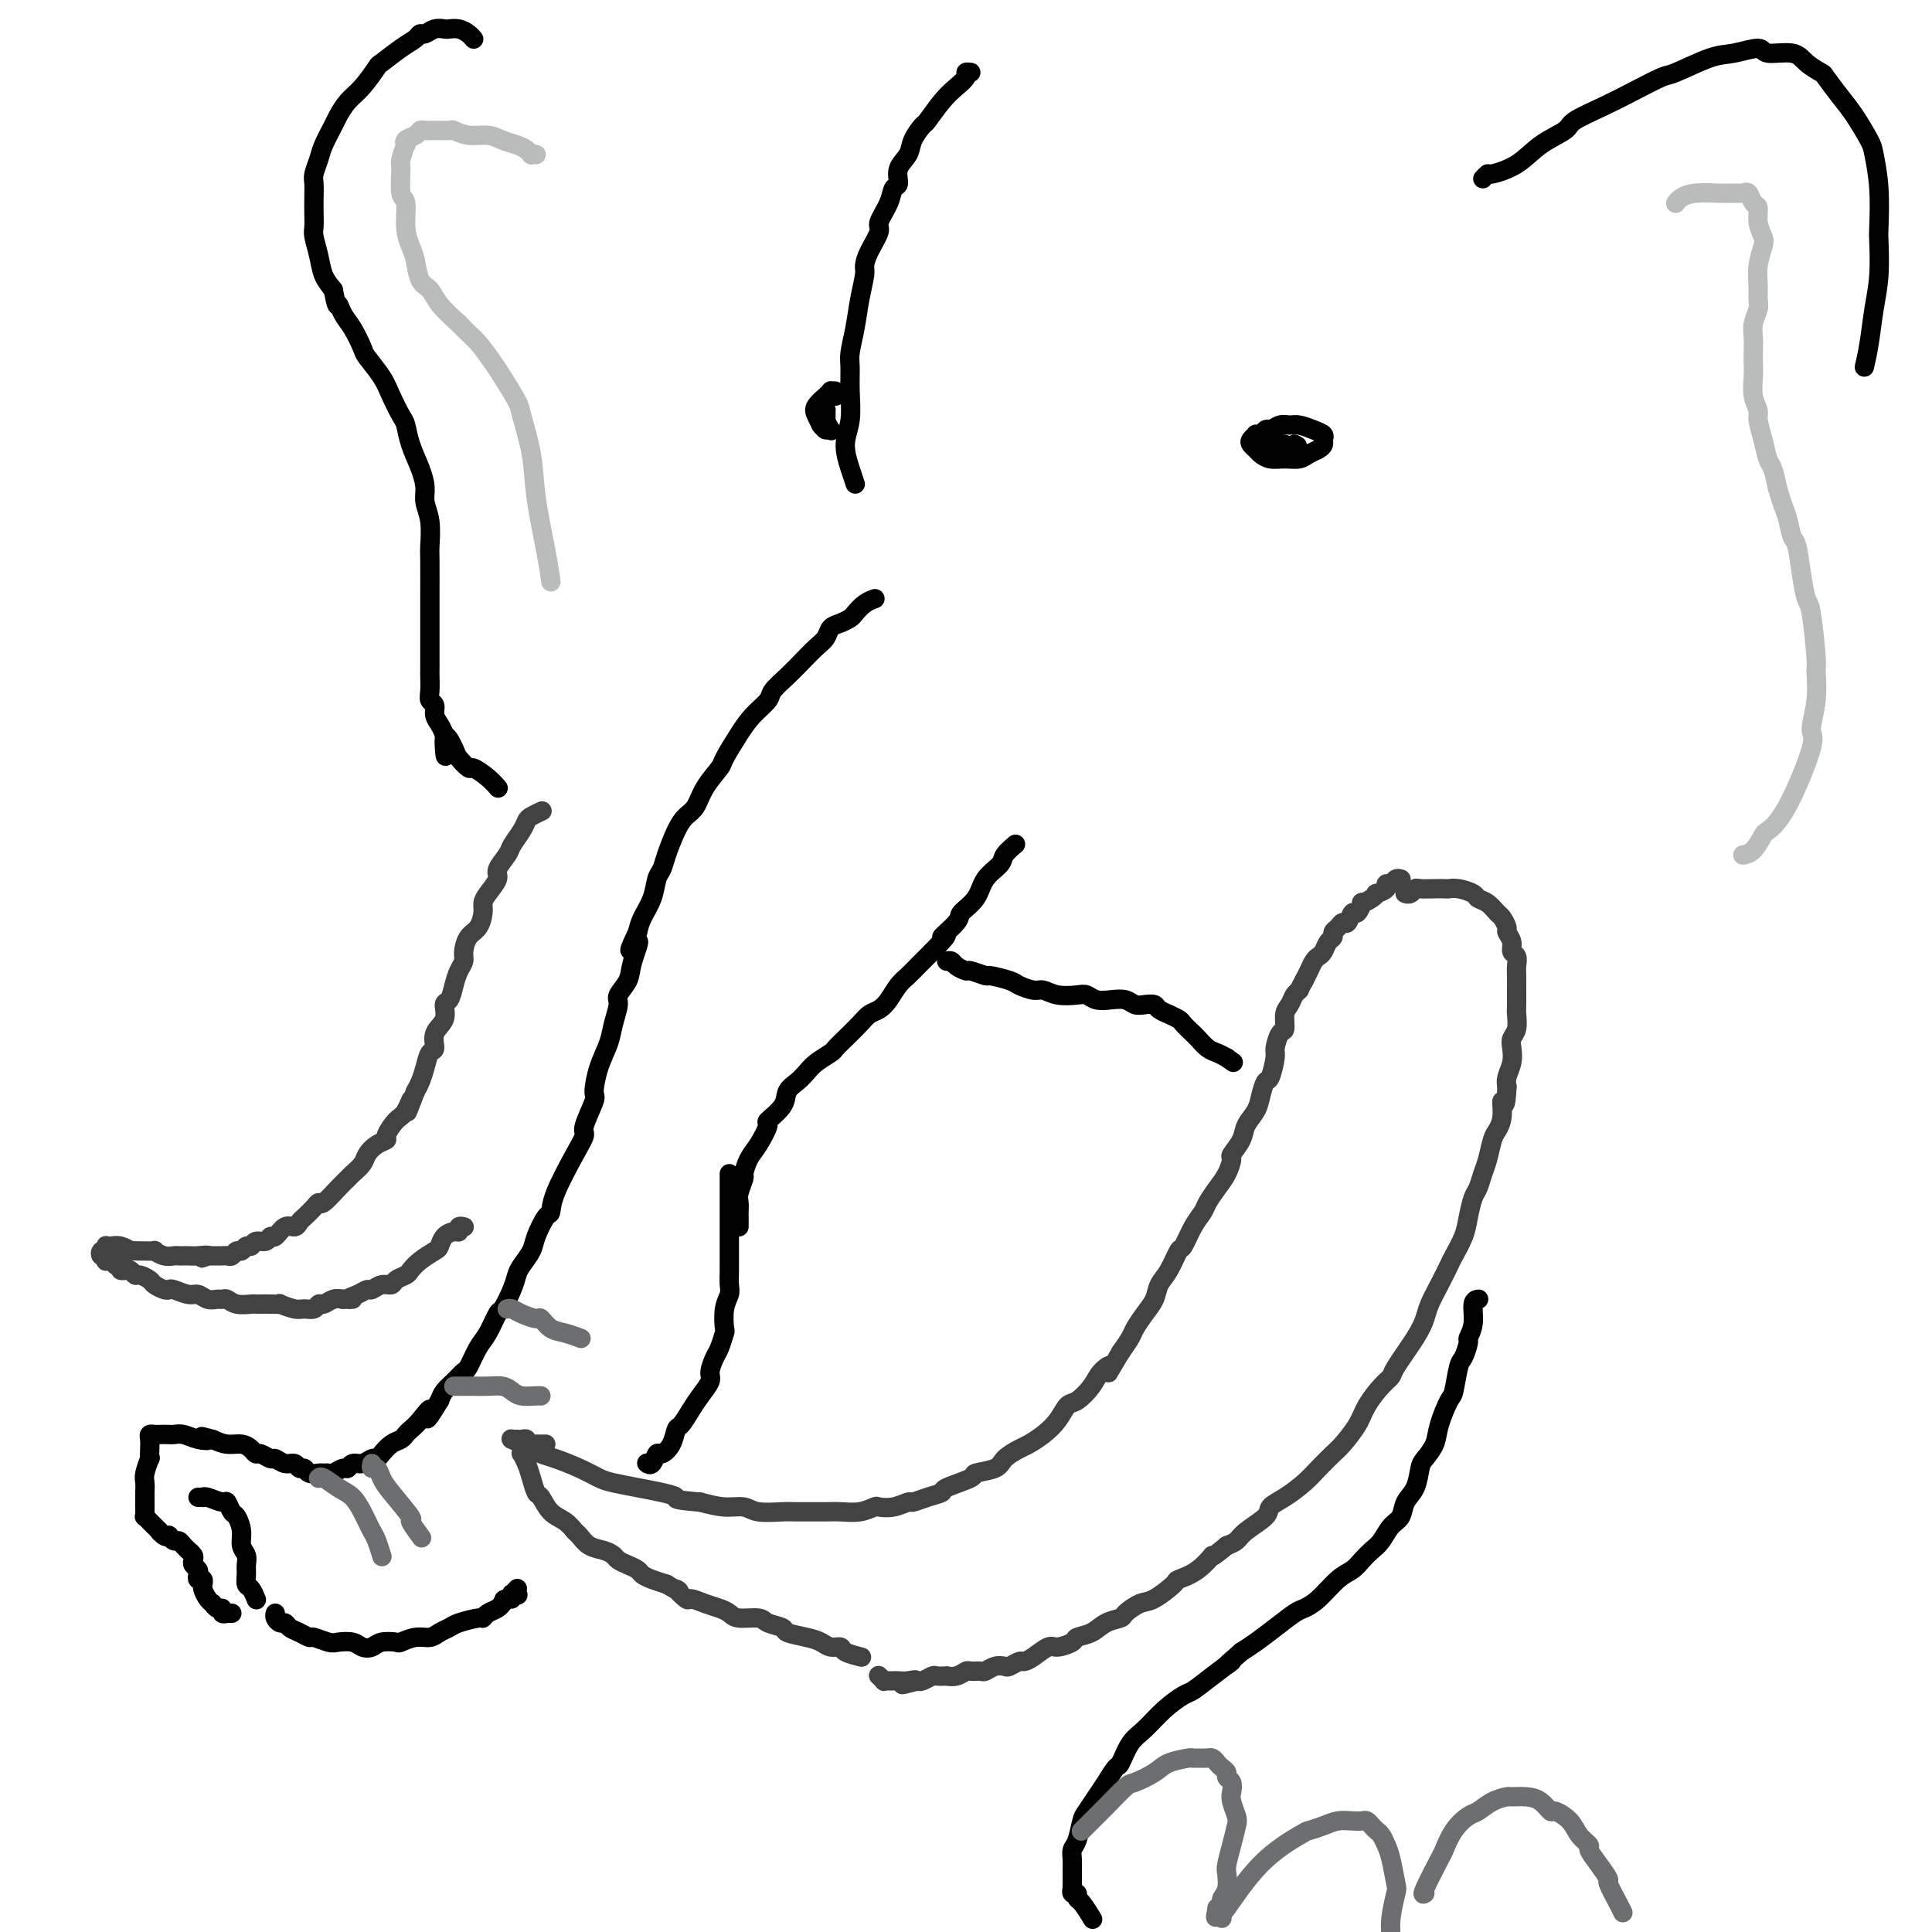 <svg viewBox='0 0 400 400' version='1.1' xmlns='http://www.w3.org/2000/svg' xmlns:xlink='http://www.w3.org/1999/xlink'><g fill='none' stroke='rgb(66,66,66)' stroke-width='4' stroke-linecap='round' stroke-linejoin='round'><path d='M290,182c-0.025,-0.009 -0.049,-0.017 0,0c0.049,0.017 0.173,0.060 0,0c-0.173,-0.060 -0.642,-0.222 -1,0c-0.358,0.222 -0.603,0.829 -1,1c-0.397,0.171 -0.945,-0.095 -1,0c-0.055,0.095 0.384,0.552 0,1c-0.384,0.448 -1.591,0.888 -2,1c-0.409,0.112 -0.022,-0.106 0,0c0.022,0.106 -0.323,0.534 -1,1c-0.677,0.466 -1.687,0.970 -2,1c-0.313,0.030 0.071,-0.413 0,0c-0.071,0.413 -0.596,1.683 -1,2c-0.404,0.317 -0.687,-0.319 -1,0c-0.313,0.319 -0.658,1.591 -1,2c-0.342,0.409 -0.683,-0.046 -1,0c-0.317,0.046 -0.610,0.593 -1,1c-0.390,0.407 -0.878,0.672 -1,1c-0.122,0.328 0.122,0.717 0,1c-0.122,0.283 -0.610,0.460 -1,1c-0.390,0.540 -0.682,1.443 -1,2c-0.318,0.557 -0.663,0.768 -1,1c-0.337,0.232 -0.668,0.486 -1,1c-0.332,0.514 -0.666,1.290 -1,2c-0.334,0.710 -0.667,1.355 -1,2'/><path d='M270,203c-1.106,1.967 -0.870,1.883 -1,2c-0.130,0.117 -0.626,0.435 -1,1c-0.374,0.565 -0.626,1.377 -1,2c-0.374,0.623 -0.870,1.056 -1,2c-0.130,0.944 0.106,2.397 0,3c-0.106,0.603 -0.553,0.355 -1,1c-0.447,0.645 -0.894,2.182 -1,3c-0.106,0.818 0.127,0.918 0,2c-0.127,1.082 -0.616,3.146 -1,4c-0.384,0.854 -0.665,0.496 -1,1c-0.335,0.504 -0.724,1.869 -1,3c-0.276,1.131 -0.437,2.028 -1,3c-0.563,0.972 -1.526,2.021 -2,3c-0.474,0.979 -0.458,1.889 -1,3c-0.542,1.111 -1.641,2.423 -2,3c-0.359,0.577 0.021,0.419 0,1c-0.021,0.581 -0.442,1.900 -1,3c-0.558,1.100 -1.253,1.980 -2,3c-0.747,1.020 -1.547,2.179 -2,3c-0.453,0.821 -0.558,1.305 -1,2c-0.442,0.695 -1.222,1.603 -2,3c-0.778,1.397 -1.556,3.283 -2,4c-0.444,0.717 -0.556,0.264 -1,1c-0.444,0.736 -1.222,2.662 -2,4c-0.778,1.338 -1.556,2.087 -2,3c-0.444,0.913 -0.556,1.991 -1,3c-0.444,1.009 -1.222,1.951 -2,3c-0.778,1.049 -1.556,2.206 -2,3c-0.444,0.794 -0.556,1.227 -1,2c-0.444,0.773 -1.222,1.887 -2,3'/><path d='M232,280c-3.756,6.379 -2.147,3.826 -2,3c0.147,-0.826 -1.167,0.075 -2,1c-0.833,0.925 -1.184,1.875 -2,3c-0.816,1.125 -2.095,2.424 -3,3c-0.905,0.576 -1.434,0.430 -2,1c-0.566,0.570 -1.167,1.857 -2,3c-0.833,1.143 -1.897,2.141 -3,3c-1.103,0.859 -2.244,1.578 -3,2c-0.756,0.422 -1.126,0.546 -2,1c-0.874,0.454 -2.253,1.239 -3,2c-0.747,0.761 -0.863,1.499 -2,2c-1.137,0.501 -3.294,0.764 -4,1c-0.706,0.236 0.038,0.446 -1,1c-1.038,0.554 -3.859,1.454 -5,2c-1.141,0.546 -0.601,0.738 -1,1c-0.399,0.262 -1.736,0.592 -3,1c-1.264,0.408 -2.456,0.893 -3,1c-0.544,0.107 -0.441,-0.164 -1,0c-0.559,0.164 -1.780,0.762 -3,1c-1.220,0.238 -2.438,0.116 -3,0c-0.562,-0.116 -0.466,-0.227 -1,0c-0.534,0.227 -1.697,0.793 -3,1c-1.303,0.207 -2.744,0.055 -4,0c-1.256,-0.055 -2.325,-0.014 -3,0c-0.675,0.014 -0.956,-0.000 -2,0c-1.044,0.000 -2.851,0.015 -4,0c-1.149,-0.015 -1.639,-0.059 -3,0c-1.361,0.059 -3.592,0.222 -5,0c-1.408,-0.222 -1.995,-0.829 -3,-1c-1.005,-0.171 -2.430,0.094 -4,0c-1.570,-0.094 -3.285,-0.547 -5,-1'/><path d='M145,311c-6.118,-0.488 -4.912,-0.707 -5,-1c-0.088,-0.293 -1.470,-0.659 -3,-1c-1.530,-0.341 -3.207,-0.659 -5,-1c-1.793,-0.341 -3.702,-0.707 -5,-1c-1.298,-0.293 -1.986,-0.512 -3,-1c-1.014,-0.488 -2.354,-1.244 -4,-2c-1.646,-0.756 -3.597,-1.513 -5,-2c-1.403,-0.487 -2.257,-0.705 -3,-1c-0.743,-0.295 -1.376,-0.668 -2,-1c-0.624,-0.332 -1.240,-0.625 -2,-1c-0.760,-0.375 -1.664,-0.833 -2,-1c-0.336,-0.167 -0.105,-0.045 0,0c0.105,0.045 0.083,0.012 0,0c-0.083,-0.012 -0.229,-0.004 0,0c0.229,0.004 0.832,0.005 1,0c0.168,-0.005 -0.099,-0.015 0,0c0.099,0.015 0.565,0.056 1,0c0.435,-0.056 0.837,-0.208 1,0c0.163,0.208 0.085,0.777 0,1c-0.085,0.223 -0.177,0.098 0,0c0.177,-0.098 0.622,-0.171 1,0c0.378,0.171 0.689,0.585 1,1'/><path d='M113,299c-0.446,0.000 -0.893,0.000 -1,0c-0.107,-0.000 0.125,-0.001 0,0c-0.125,0.001 -0.608,0.003 -1,0c-0.392,-0.003 -0.693,-0.011 -1,0c-0.307,0.011 -0.619,0.040 -1,0c-0.381,-0.040 -0.831,-0.149 -1,0c-0.169,0.149 -0.056,0.556 0,1c0.056,0.444 0.057,0.925 0,1c-0.057,0.075 -0.170,-0.256 0,0c0.170,0.256 0.625,1.098 1,2c0.375,0.902 0.670,1.865 1,3c0.330,1.135 0.694,2.441 1,3c0.306,0.559 0.554,0.372 1,1c0.446,0.628 1.091,2.070 2,3c0.909,0.930 2.081,1.348 3,2c0.919,0.652 1.584,1.537 2,2c0.416,0.463 0.583,0.505 1,1c0.417,0.495 1.084,1.442 2,2c0.916,0.558 2.081,0.727 3,1c0.919,0.273 1.594,0.651 2,1c0.406,0.349 0.545,0.671 1,1c0.455,0.329 1.227,0.666 2,1c0.773,0.334 1.547,0.667 2,1c0.453,0.333 0.583,0.667 1,1c0.417,0.333 1.119,0.667 2,1c0.881,0.333 1.940,0.667 3,1'/><path d='M138,328c4.051,2.422 2.177,0.978 2,1c-0.177,0.022 1.342,1.511 2,2c0.658,0.489 0.453,-0.023 1,0c0.547,0.023 1.845,0.580 3,1c1.155,0.420 2.167,0.704 3,1c0.833,0.296 1.488,0.604 2,1c0.512,0.396 0.880,0.880 2,1c1.120,0.120 2.992,-0.122 4,0c1.008,0.122 1.152,0.610 2,1c0.848,0.390 2.401,0.683 3,1c0.599,0.317 0.245,0.659 1,1c0.755,0.341 2.620,0.683 4,1c1.380,0.317 2.276,0.611 3,1c0.724,0.389 1.277,0.875 2,1c0.723,0.125 1.616,-0.111 2,0c0.384,0.111 0.257,0.568 1,1c0.743,0.432 2.355,0.838 3,1c0.645,0.162 0.322,0.081 0,0'/><path d='M291,185c-0.086,-0.030 -0.171,-0.061 0,0c0.171,0.061 0.599,0.212 1,0c0.401,-0.212 0.775,-0.789 1,-1c0.225,-0.211 0.299,-0.057 1,0c0.701,0.057 2.027,0.018 3,0c0.973,-0.018 1.594,-0.016 2,0c0.406,0.016 0.598,0.045 1,0c0.402,-0.045 1.015,-0.163 2,0c0.985,0.163 2.344,0.606 3,1c0.656,0.394 0.611,0.740 1,1c0.389,0.260 1.213,0.436 2,1c0.787,0.564 1.535,1.516 2,2c0.465,0.484 0.645,0.501 1,1c0.355,0.499 0.883,1.481 1,2c0.117,0.519 -0.179,0.576 0,1c0.179,0.424 0.833,1.215 1,2c0.167,0.785 -0.151,1.562 0,2c0.151,0.438 0.773,0.535 1,1c0.227,0.465 0.061,1.297 0,2c-0.061,0.703 -0.017,1.275 0,2c0.017,0.725 0.005,1.601 0,2c-0.005,0.399 -0.005,0.319 0,1c0.005,0.681 0.015,2.121 0,3c-0.015,0.879 -0.056,1.197 0,2c0.056,0.803 0.207,2.092 0,3c-0.207,0.908 -0.774,1.437 -1,2c-0.226,0.563 -0.112,1.161 0,2c0.112,0.839 0.223,1.918 0,3c-0.223,1.082 -0.778,2.166 -1,3c-0.222,0.834 -0.111,1.417 0,2'/><path d='M312,225c-0.239,5.647 -0.838,3.263 -1,3c-0.162,-0.263 0.111,1.595 0,3c-0.111,1.405 -0.607,2.359 -1,3c-0.393,0.641 -0.683,0.971 -1,2c-0.317,1.029 -0.663,2.757 -1,4c-0.337,1.243 -0.667,2.001 -1,3c-0.333,0.999 -0.671,2.239 -1,3c-0.329,0.761 -0.651,1.042 -1,2c-0.349,0.958 -0.726,2.594 -1,4c-0.274,1.406 -0.444,2.582 -1,4c-0.556,1.418 -1.497,3.079 -2,4c-0.503,0.921 -0.569,1.104 -1,2c-0.431,0.896 -1.226,2.506 -2,4c-0.774,1.494 -1.527,2.872 -2,4c-0.473,1.128 -0.668,2.005 -1,3c-0.332,0.995 -0.803,2.107 -2,4c-1.197,1.893 -3.121,4.567 -4,6c-0.879,1.433 -0.715,1.623 -1,2c-0.285,0.377 -1.020,0.939 -2,2c-0.980,1.061 -2.205,2.619 -3,4c-0.795,1.381 -1.160,2.585 -2,4c-0.840,1.415 -2.157,3.040 -3,4c-0.843,0.960 -1.214,1.254 -2,2c-0.786,0.746 -1.986,1.942 -3,3c-1.014,1.058 -1.840,1.978 -3,3c-1.160,1.022 -2.653,2.147 -4,3c-1.347,0.853 -2.549,1.433 -3,2c-0.451,0.567 -0.152,1.121 -1,2c-0.848,0.879 -2.844,2.083 -4,3c-1.156,0.917 -1.473,1.548 -2,2c-0.527,0.452 -1.263,0.726 -2,1'/><path d='M254,320c-4.275,3.551 -2.962,1.929 -3,2c-0.038,0.071 -1.426,1.835 -3,3c-1.574,1.165 -3.333,1.730 -4,2c-0.667,0.270 -0.243,0.243 -1,1c-0.757,0.757 -2.695,2.296 -4,3c-1.305,0.704 -1.976,0.574 -3,1c-1.024,0.426 -2.401,1.410 -3,2c-0.599,0.590 -0.421,0.788 -1,1c-0.579,0.212 -1.916,0.439 -3,1c-1.084,0.561 -1.913,1.455 -3,2c-1.087,0.545 -2.430,0.741 -3,1c-0.570,0.259 -0.366,0.581 -1,1c-0.634,0.419 -2.105,0.934 -3,1c-0.895,0.066 -1.213,-0.318 -2,0c-0.787,0.318 -2.041,1.339 -3,2c-0.959,0.661 -1.622,0.961 -2,1c-0.378,0.039 -0.473,-0.182 -1,0c-0.527,0.182 -1.488,0.767 -2,1c-0.512,0.233 -0.575,0.115 -1,0c-0.425,-0.115 -1.212,-0.228 -2,0c-0.788,0.228 -1.575,0.797 -2,1c-0.425,0.203 -0.486,0.040 -1,0c-0.514,-0.040 -1.481,0.042 -2,0c-0.519,-0.042 -0.591,-0.207 -1,0c-0.409,0.207 -1.155,0.787 -2,1c-0.845,0.213 -1.788,0.061 -2,0c-0.212,-0.061 0.308,-0.030 0,0c-0.308,0.030 -1.443,0.060 -2,0c-0.557,-0.060 -0.534,-0.208 -1,0c-0.466,0.208 -1.419,0.774 -2,1c-0.581,0.226 -0.791,0.113 -1,0'/><path d='M190,348c-5.764,1.547 -2.174,0.415 -1,0c1.174,-0.415 -0.068,-0.111 -1,0c-0.932,0.111 -1.555,0.031 -2,0c-0.445,-0.031 -0.711,-0.012 -1,0c-0.289,0.012 -0.599,0.017 -1,0c-0.401,-0.017 -0.892,-0.057 -1,0c-0.108,0.057 0.167,0.211 0,0c-0.167,-0.211 -0.776,-0.788 -1,-1c-0.224,-0.212 -0.064,-0.061 0,0c0.064,0.061 0.032,0.030 0,0'/><path d='M112,168c0.200,-0.093 0.400,-0.187 0,0c-0.400,0.187 -1.401,0.654 -2,1c-0.599,0.346 -0.795,0.572 -1,1c-0.205,0.428 -0.417,1.058 -1,2c-0.583,0.942 -1.536,2.195 -2,3c-0.464,0.805 -0.440,1.160 -1,2c-0.560,0.840 -1.705,2.163 -2,3c-0.295,0.837 0.259,1.187 0,2c-0.259,0.813 -1.330,2.090 -2,3c-0.670,0.910 -0.940,1.455 -1,2c-0.060,0.545 0.090,1.091 0,2c-0.090,0.909 -0.419,2.182 -1,3c-0.581,0.818 -1.413,1.180 -2,2c-0.587,0.820 -0.931,2.097 -1,3c-0.069,0.903 0.135,1.430 0,2c-0.135,0.570 -0.608,1.181 -1,2c-0.392,0.819 -0.701,1.846 -1,3c-0.299,1.154 -0.587,2.436 -1,3c-0.413,0.564 -0.951,0.412 -1,1c-0.049,0.588 0.390,1.918 0,3c-0.390,1.082 -1.610,1.918 -2,3c-0.390,1.082 0.050,2.412 0,3c-0.050,0.588 -0.591,0.436 -1,1c-0.409,0.564 -0.687,1.844 -1,3c-0.313,1.156 -0.661,2.187 -1,3c-0.339,0.813 -0.670,1.406 -1,2'/><path d='M86,226c-2.819,7.468 -1.367,3.139 -1,2c0.367,-1.139 -0.352,0.912 -1,2c-0.648,1.088 -1.224,1.212 -2,2c-0.776,0.788 -1.751,2.241 -2,3c-0.249,0.759 0.228,0.823 0,1c-0.228,0.177 -1.160,0.467 -2,1c-0.840,0.533 -1.589,1.310 -2,2c-0.411,0.690 -0.485,1.292 -1,2c-0.515,0.708 -1.472,1.520 -2,2c-0.528,0.480 -0.627,0.628 -1,1c-0.373,0.372 -1.021,0.968 -2,2c-0.979,1.032 -2.290,2.500 -3,3c-0.710,0.500 -0.819,0.033 -1,0c-0.181,-0.033 -0.432,0.367 -1,1c-0.568,0.633 -1.451,1.498 -2,2c-0.549,0.502 -0.763,0.641 -1,1c-0.237,0.359 -0.496,0.937 -1,1c-0.504,0.063 -1.252,-0.391 -2,0c-0.748,0.391 -1.496,1.625 -2,2c-0.504,0.375 -0.765,-0.111 -1,0c-0.235,0.111 -0.444,0.818 -1,1c-0.556,0.182 -1.458,-0.163 -2,0c-0.542,0.163 -0.723,0.832 -1,1c-0.277,0.168 -0.652,-0.165 -1,0c-0.348,0.165 -0.671,0.829 -1,1c-0.329,0.171 -0.665,-0.150 -1,0c-0.335,0.150 -0.670,0.772 -1,1c-0.330,0.228 -0.655,0.061 -1,0c-0.345,-0.061 -0.708,-0.016 -1,0c-0.292,0.016 -0.512,0.005 -1,0c-0.488,-0.005 -1.244,-0.002 -2,0'/><path d='M43,260c-2.692,0.928 -0.423,0.249 0,0c0.423,-0.249 -0.999,-0.067 -2,0c-1.001,0.067 -1.580,0.019 -2,0c-0.420,-0.019 -0.681,-0.009 -1,0c-0.319,0.009 -0.696,0.016 -1,0c-0.304,-0.016 -0.533,-0.057 -1,0c-0.467,0.057 -1.170,0.211 -2,0c-0.830,-0.211 -1.785,-0.789 -2,-1c-0.215,-0.211 0.312,-0.056 0,0c-0.312,0.056 -1.462,0.011 -2,0c-0.538,-0.011 -0.462,0.011 -1,0c-0.538,-0.011 -1.689,-0.055 -2,0c-0.311,0.055 0.218,0.210 0,0c-0.218,-0.210 -1.183,-0.785 -2,-1c-0.817,-0.215 -1.486,-0.072 -2,0c-0.514,0.072 -0.873,0.071 -1,0c-0.127,-0.071 -0.021,-0.211 0,0c0.021,0.211 -0.043,0.774 0,1c0.043,0.226 0.194,0.117 0,0c-0.194,-0.117 -0.732,-0.241 -1,0c-0.268,0.241 -0.265,0.848 0,1c0.265,0.152 0.792,-0.152 1,0c0.208,0.152 0.097,0.759 0,1c-0.097,0.241 -0.181,0.116 0,0c0.181,-0.116 0.626,-0.224 1,0c0.374,0.224 0.678,0.778 1,1c0.322,0.222 0.661,0.111 1,0'/><path d='M25,262c0.416,0.841 -0.044,0.942 0,1c0.044,0.058 0.593,0.071 1,0c0.407,-0.071 0.671,-0.226 1,0c0.329,0.226 0.722,0.835 1,1c0.278,0.165 0.442,-0.113 1,0c0.558,0.113 1.510,0.618 2,1c0.490,0.382 0.519,0.642 1,1c0.481,0.358 1.413,0.813 2,1c0.587,0.187 0.828,0.107 1,0c0.172,-0.107 0.273,-0.239 1,0c0.727,0.239 2.079,0.849 3,1c0.921,0.151 1.412,-0.157 2,0c0.588,0.157 1.273,0.778 2,1c0.727,0.222 1.498,0.045 2,0c0.502,-0.045 0.736,0.040 1,0c0.264,-0.040 0.556,-0.207 1,0c0.444,0.207 1.038,0.787 2,1c0.962,0.213 2.290,0.057 3,0c0.710,-0.057 0.800,-0.016 1,0c0.200,0.016 0.508,0.008 1,0c0.492,-0.008 1.167,-0.017 2,0c0.833,0.017 1.823,0.058 2,0c0.177,-0.058 -0.461,-0.216 0,0c0.461,0.216 2.021,0.805 3,1c0.979,0.195 1.379,-0.004 2,0c0.621,0.004 1.465,0.211 2,0c0.535,-0.211 0.762,-0.840 1,-1c0.238,-0.160 0.487,0.149 1,0c0.513,-0.149 1.289,-0.757 2,-1c0.711,-0.243 1.355,-0.122 2,0'/><path d='M71,269c3.538,-0.112 1.385,0.110 1,0c-0.385,-0.110 1.000,-0.550 2,-1c1.000,-0.450 1.615,-0.908 2,-1c0.385,-0.092 0.541,0.182 1,0c0.459,-0.182 1.222,-0.822 2,-1c0.778,-0.178 1.572,0.104 2,0c0.428,-0.104 0.489,-0.595 1,-1c0.511,-0.405 1.471,-0.723 2,-1c0.529,-0.277 0.627,-0.511 1,-1c0.373,-0.489 1.020,-1.231 2,-2c0.980,-0.769 2.291,-1.564 3,-2c0.709,-0.436 0.816,-0.513 1,-1c0.184,-0.487 0.445,-1.384 1,-2c0.555,-0.616 1.402,-0.950 2,-1c0.598,-0.050 0.945,0.183 1,0c0.055,-0.183 -0.181,-0.781 0,-1c0.181,-0.219 0.780,-0.059 1,0c0.220,0.059 0.063,0.017 0,0c-0.063,-0.017 -0.031,-0.008 0,0'/></g>
<g fill='none' stroke='rgb(0,0,0)' stroke-width='4' stroke-linecap='round' stroke-linejoin='round'><path d='M181,124c-0.046,0.016 -0.091,0.032 0,0c0.091,-0.032 0.320,-0.110 0,0c-0.320,0.110 -1.189,0.410 -2,1c-0.811,0.590 -1.565,1.471 -2,2c-0.435,0.529 -0.553,0.707 -1,1c-0.447,0.293 -1.225,0.700 -2,1c-0.775,0.300 -1.547,0.492 -2,1c-0.453,0.508 -0.588,1.333 -1,2c-0.412,0.667 -1.103,1.175 -2,2c-0.897,0.825 -2.001,1.967 -3,3c-0.999,1.033 -1.894,1.958 -3,3c-1.106,1.042 -2.423,2.202 -3,3c-0.577,0.798 -0.415,1.234 -1,2c-0.585,0.766 -1.918,1.863 -3,3c-1.082,1.137 -1.914,2.314 -3,4c-1.086,1.686 -2.427,3.879 -3,5c-0.573,1.121 -0.380,1.169 -1,2c-0.620,0.831 -2.054,2.445 -3,4c-0.946,1.555 -1.405,3.050 -2,4c-0.595,0.950 -1.325,1.355 -2,2c-0.675,0.645 -1.293,1.529 -2,3c-0.707,1.471 -1.503,3.527 -2,5c-0.497,1.473 -0.697,2.361 -1,3c-0.303,0.639 -0.710,1.027 -1,2c-0.290,0.973 -0.463,2.531 -1,4c-0.537,1.469 -1.439,2.848 -2,4c-0.561,1.152 -0.780,2.076 -1,3'/><path d='M132,193c-3.195,6.606 -0.684,2.622 0,2c0.684,-0.622 -0.461,2.119 -1,4c-0.539,1.881 -0.472,2.904 -1,4c-0.528,1.096 -1.650,2.265 -2,3c-0.350,0.735 0.074,1.034 0,2c-0.074,0.966 -0.645,2.598 -1,4c-0.355,1.402 -0.495,2.575 -1,4c-0.505,1.425 -1.374,3.101 -2,5c-0.626,1.899 -1.009,4.019 -1,5c0.009,0.981 0.409,0.821 0,2c-0.409,1.179 -1.626,3.696 -2,5c-0.374,1.304 0.094,1.393 0,2c-0.094,0.607 -0.750,1.730 -2,4c-1.250,2.270 -3.093,5.685 -4,8c-0.907,2.315 -0.877,3.530 -1,4c-0.123,0.470 -0.400,0.194 -1,1c-0.600,0.806 -1.522,2.692 -2,4c-0.478,1.308 -0.513,2.036 -1,3c-0.487,0.964 -1.425,2.164 -2,3c-0.575,0.836 -0.787,1.309 -1,2c-0.213,0.691 -0.427,1.600 -1,3c-0.573,1.400 -1.505,3.290 -2,4c-0.495,0.710 -0.551,0.241 -1,1c-0.449,0.759 -1.289,2.745 -2,4c-0.711,1.255 -1.293,1.778 -2,3c-0.707,1.222 -1.537,3.142 -2,4c-0.463,0.858 -0.557,0.653 -1,1c-0.443,0.347 -1.235,1.247 -2,2c-0.765,0.753 -1.504,1.358 -2,2c-0.496,0.642 -0.748,1.321 -1,2'/><path d='M91,290c-3.919,6.394 -2.215,2.879 -2,2c0.215,-0.879 -1.058,0.877 -2,2c-0.942,1.123 -1.551,1.614 -2,2c-0.449,0.386 -0.736,0.668 -1,1c-0.264,0.332 -0.504,0.715 -1,1c-0.496,0.285 -1.249,0.473 -2,1c-0.751,0.527 -1.500,1.394 -2,2c-0.500,0.606 -0.750,0.951 -1,1c-0.250,0.049 -0.500,-0.198 -1,0c-0.500,0.198 -1.251,0.841 -2,1c-0.749,0.159 -1.496,-0.168 -2,0c-0.504,0.168 -0.765,0.830 -1,1c-0.235,0.170 -0.443,-0.151 -1,0c-0.557,0.151 -1.462,0.774 -2,1c-0.538,0.226 -0.707,0.057 -1,0c-0.293,-0.057 -0.709,0.000 -1,0c-0.291,-0.000 -0.459,-0.057 -1,0c-0.541,0.057 -1.457,0.226 -2,0c-0.543,-0.226 -0.713,-0.849 -1,-1c-0.287,-0.151 -0.692,0.171 -1,0c-0.308,-0.171 -0.520,-0.834 -1,-1c-0.480,-0.166 -1.228,0.167 -2,0c-0.772,-0.167 -1.568,-0.832 -2,-1c-0.432,-0.168 -0.499,0.161 -1,0c-0.501,-0.161 -1.435,-0.813 -2,-1c-0.565,-0.187 -0.759,0.091 -1,0c-0.241,-0.091 -0.529,-0.550 -1,-1c-0.471,-0.450 -1.127,-0.890 -2,-1c-0.873,-0.110 -1.964,0.112 -3,0c-1.036,-0.112 -2.018,-0.556 -3,-1'/><path d='M44,298c-4.013,-1.099 -1.547,-0.347 -1,0c0.547,0.347 -0.827,0.289 -2,0c-1.173,-0.289 -2.145,-0.809 -3,-1c-0.855,-0.191 -1.592,-0.052 -2,0c-0.408,0.052 -0.488,0.016 -1,0c-0.512,-0.016 -1.458,-0.013 -2,0c-0.542,0.013 -0.681,0.036 -1,0c-0.319,-0.036 -0.816,-0.132 -1,0c-0.184,0.132 -0.053,0.490 0,1c0.053,0.510 0.028,1.172 0,2c-0.028,0.828 -0.060,1.823 0,2c0.060,0.177 0.212,-0.462 0,0c-0.212,0.462 -0.789,2.025 -1,3c-0.211,0.975 -0.057,1.361 0,2c0.057,0.639 0.015,1.529 0,2c-0.015,0.471 -0.004,0.523 0,1c0.004,0.477 -0.000,1.381 0,2c0.000,0.619 0.004,0.955 0,1c-0.004,0.045 -0.016,-0.199 0,0c0.016,0.199 0.061,0.842 0,1c-0.061,0.158 -0.227,-0.169 0,0c0.227,0.169 0.848,0.832 1,1c0.152,0.168 -0.165,-0.161 0,0c0.165,0.161 0.814,0.813 1,1c0.186,0.187 -0.090,-0.089 0,0c0.090,0.089 0.545,0.545 1,1'/><path d='M33,317c0.421,0.714 -0.028,-0.001 0,0c0.028,0.001 0.532,0.717 1,1c0.468,0.283 0.899,0.131 1,0c0.101,-0.131 -0.126,-0.241 0,0c0.126,0.241 0.607,0.834 1,1c0.393,0.166 0.697,-0.096 1,0c0.303,0.096 0.603,0.551 1,1c0.397,0.449 0.890,0.894 1,1c0.110,0.106 -0.163,-0.126 0,0c0.163,0.126 0.762,0.611 1,1c0.238,0.389 0.115,0.683 0,1c-0.115,0.317 -0.223,0.658 0,1c0.223,0.342 0.778,0.684 1,1c0.222,0.316 0.112,0.606 0,1c-0.112,0.394 -0.227,0.892 0,1c0.227,0.108 0.796,-0.175 1,0c0.204,0.175 0.045,0.807 0,1c-0.045,0.193 0.026,-0.055 0,0c-0.026,0.055 -0.148,0.411 0,1c0.148,0.589 0.565,1.411 1,2c0.435,0.589 0.886,0.946 1,1c0.114,0.054 -0.109,-0.196 0,0c0.109,0.196 0.550,0.837 1,1c0.450,0.163 0.909,-0.152 1,0c0.091,0.152 -0.186,0.773 0,1c0.186,0.227 0.833,0.061 1,0c0.167,-0.061 -0.147,-0.016 0,0c0.147,0.016 0.756,0.005 1,0c0.244,-0.005 0.122,-0.002 0,0'/><path d='M41,310c0.430,-0.009 0.861,-0.018 1,0c0.139,0.018 -0.012,0.065 0,0c0.012,-0.065 0.188,-0.240 1,0c0.812,0.240 2.260,0.896 3,1c0.740,0.104 0.772,-0.344 1,0c0.228,0.344 0.653,1.482 1,2c0.347,0.518 0.615,0.418 1,1c0.385,0.582 0.888,1.846 1,3c0.112,1.154 -0.167,2.197 0,3c0.167,0.803 0.780,1.366 1,2c0.220,0.634 0.049,1.340 0,2c-0.049,0.660 0.026,1.273 0,2c-0.026,0.727 -0.151,1.566 0,2c0.151,0.434 0.579,0.463 1,1c0.421,0.537 0.835,1.582 1,2c0.165,0.418 0.083,0.209 0,0'/><path d='M57,334c-0.088,0.303 -0.176,0.606 0,1c0.176,0.394 0.615,0.880 1,1c0.385,0.120 0.717,-0.127 1,0c0.283,0.127 0.517,0.626 1,1c0.483,0.374 1.217,0.622 2,1c0.783,0.378 1.617,0.885 2,1c0.383,0.115 0.315,-0.162 1,0c0.685,0.162 2.123,0.762 3,1c0.877,0.238 1.192,0.113 2,0c0.808,-0.113 2.108,-0.213 3,0c0.892,0.213 1.375,0.738 2,1c0.625,0.262 1.392,0.263 2,0c0.608,-0.263 1.059,-0.788 2,-1c0.941,-0.212 2.373,-0.112 3,0c0.627,0.112 0.448,0.237 1,0c0.552,-0.237 1.836,-0.837 3,-1c1.164,-0.163 2.207,0.110 3,0c0.793,-0.110 1.336,-0.603 2,-1c0.664,-0.397 1.448,-0.698 2,-1c0.552,-0.302 0.872,-0.605 2,-1c1.128,-0.395 3.063,-0.880 4,-1c0.937,-0.120 0.877,0.126 1,0c0.123,-0.126 0.428,-0.625 1,-1c0.572,-0.375 1.411,-0.626 2,-1c0.589,-0.374 0.928,-0.870 1,-1c0.072,-0.130 -0.122,0.106 0,0c0.122,-0.106 0.561,-0.553 1,-1'/><path d='M105,331c4.348,-1.542 1.216,-0.398 0,0c-1.216,0.398 -0.518,0.050 0,0c0.518,-0.050 0.857,0.196 1,0c0.143,-0.196 0.090,-0.836 0,-1c-0.090,-0.164 -0.216,0.148 0,0c0.216,-0.148 0.776,-0.757 1,-1c0.224,-0.243 0.112,-0.122 0,0'/><path d='M134,303c-0.087,-0.063 -0.174,-0.127 0,0c0.174,0.127 0.610,0.443 1,0c0.390,-0.443 0.734,-1.647 1,-2c0.266,-0.353 0.456,0.145 1,0c0.544,-0.145 1.444,-0.933 2,-2c0.556,-1.067 0.770,-2.411 1,-3c0.230,-0.589 0.478,-0.422 1,-1c0.522,-0.578 1.320,-1.902 2,-3c0.680,-1.098 1.243,-1.969 2,-3c0.757,-1.031 1.709,-2.221 2,-3c0.291,-0.779 -0.079,-1.148 0,-2c0.079,-0.852 0.609,-2.188 1,-3c0.391,-0.812 0.645,-1.099 1,-2c0.355,-0.901 0.813,-2.415 1,-3c0.187,-0.585 0.103,-0.242 0,-1c-0.103,-0.758 -0.224,-2.619 0,-4c0.224,-1.381 0.792,-2.284 1,-3c0.208,-0.716 0.056,-1.246 0,-2c-0.056,-0.754 -0.015,-1.733 0,-3c0.015,-1.267 0.004,-2.820 0,-4c-0.004,-1.180 -0.001,-1.985 0,-3c0.001,-1.015 0.000,-2.241 0,-3c-0.000,-0.759 -0.000,-1.050 0,-2c0.000,-0.950 0.000,-2.557 0,-4c-0.000,-1.443 -0.000,-2.721 0,-4'/><path d='M153,254c-0.001,-0.326 -0.001,-0.652 0,-1c0.001,-0.348 0.004,-0.717 0,-1c-0.004,-0.283 -0.016,-0.480 0,-1c0.016,-0.520 0.059,-1.364 0,-2c-0.059,-0.636 -0.221,-1.064 0,-2c0.221,-0.936 0.824,-2.381 1,-3c0.176,-0.619 -0.075,-0.412 0,-1c0.075,-0.588 0.476,-1.970 1,-3c0.524,-1.030 1.172,-1.708 2,-3c0.828,-1.292 1.835,-3.200 2,-4c0.165,-0.800 -0.514,-0.494 0,-1c0.514,-0.506 2.219,-1.826 3,-3c0.781,-1.174 0.637,-2.202 1,-3c0.363,-0.798 1.234,-1.365 2,-2c0.766,-0.635 1.425,-1.338 2,-2c0.575,-0.662 1.064,-1.283 2,-2c0.936,-0.717 2.320,-1.530 3,-2c0.680,-0.470 0.657,-0.598 1,-1c0.343,-0.402 1.050,-1.079 2,-2c0.950,-0.921 2.141,-2.085 3,-3c0.859,-0.915 1.385,-1.582 2,-2c0.615,-0.418 1.319,-0.586 2,-1c0.681,-0.414 1.340,-1.072 2,-2c0.660,-0.928 1.321,-2.125 2,-3c0.679,-0.875 1.375,-1.428 2,-2c0.625,-0.572 1.179,-1.163 2,-2c0.821,-0.837 1.911,-1.918 3,-3'/><path d='M193,197c4.917,-5.007 2.208,-3.025 2,-3c-0.208,0.025 2.085,-1.908 3,-3c0.915,-1.092 0.454,-1.342 1,-2c0.546,-0.658 2.101,-1.725 3,-3c0.899,-1.275 1.141,-2.759 2,-4c0.859,-1.241 2.333,-2.240 3,-3c0.667,-0.760 0.526,-1.282 1,-2c0.474,-0.718 1.564,-1.634 2,-2c0.436,-0.366 0.218,-0.183 0,0'/></g>
<g fill='none' stroke='rgb(109,110,112)' stroke-width='4' stroke-linecap='round' stroke-linejoin='round'><path d='M66,306c-0.043,0.050 -0.085,0.100 0,0c0.085,-0.100 0.299,-0.350 1,0c0.701,0.350 1.890,1.302 3,2c1.110,0.698 2.143,1.144 3,2c0.857,0.856 1.540,2.121 2,3c0.460,0.879 0.698,1.370 1,2c0.302,0.630 0.669,1.398 1,2c0.331,0.602 0.625,1.038 1,2c0.375,0.962 0.832,2.451 1,3c0.168,0.549 0.048,0.157 0,0c-0.048,-0.157 -0.024,-0.078 0,0'/><path d='M77,303c-0.090,0.470 -0.180,0.939 0,1c0.180,0.061 0.631,-0.288 1,0c0.369,0.288 0.656,1.213 1,2c0.344,0.787 0.744,1.437 2,3c1.256,1.563 3.368,4.037 4,5c0.632,0.963 -0.214,0.413 0,1c0.214,0.587 1.490,2.311 2,3c0.510,0.689 0.255,0.345 0,0'/><path d='M94,287c-0.041,-0.000 -0.082,-0.001 0,0c0.082,0.001 0.287,0.003 1,0c0.713,-0.003 1.933,-0.011 3,0c1.067,0.011 1.981,0.041 3,0c1.019,-0.041 2.144,-0.155 3,0c0.856,0.155 1.445,0.577 2,1c0.555,0.423 1.077,0.845 2,1c0.923,0.155 2.249,0.042 3,0c0.751,-0.042 0.929,-0.012 1,0c0.071,0.012 0.036,0.006 0,0'/><path d='M105,271c0.282,-0.079 0.564,-0.158 1,0c0.436,0.158 1.025,0.553 2,1c0.975,0.447 2.335,0.947 3,1c0.665,0.053 0.634,-0.339 1,0c0.366,0.339 1.129,1.411 2,2c0.871,0.589 1.850,0.697 3,1c1.150,0.303 2.471,0.801 3,1c0.529,0.199 0.264,0.100 0,0'/></g>
<g fill='none' stroke='rgb(0,0,0)' stroke-width='4' stroke-linecap='round' stroke-linejoin='round'><path d='M98,8c0.068,0.083 0.135,0.166 0,0c-0.135,-0.166 -0.473,-0.581 -1,-1c-0.527,-0.419 -1.244,-0.840 -2,-1c-0.756,-0.160 -1.551,-0.058 -2,0c-0.449,0.058 -0.553,0.071 -1,0c-0.447,-0.071 -1.237,-0.225 -2,0c-0.763,0.225 -1.497,0.828 -2,1c-0.503,0.172 -0.773,-0.087 -1,0c-0.227,0.087 -0.409,0.519 -1,1c-0.591,0.481 -1.590,1.009 -3,2c-1.410,0.991 -3.232,2.444 -4,3c-0.768,0.556 -0.481,0.216 -1,1c-0.519,0.784 -1.845,2.692 -3,4c-1.155,1.308 -2.141,2.016 -3,3c-0.859,0.984 -1.593,2.246 -2,3c-0.407,0.754 -0.487,1.002 -1,2c-0.513,0.998 -1.458,2.746 -2,4c-0.542,1.254 -0.681,2.015 -1,3c-0.319,0.985 -0.817,2.193 -1,3c-0.183,0.807 -0.050,1.212 0,2c0.050,0.788 0.017,1.960 0,3c-0.017,1.040 -0.016,1.948 0,3c0.016,1.052 0.049,2.249 0,3c-0.049,0.751 -0.178,1.057 0,2c0.178,0.943 0.663,2.523 1,4c0.337,1.477 0.525,2.851 1,4c0.475,1.149 1.238,2.075 2,3'/><path d='M69,60c0.809,4.304 0.831,3.063 1,3c0.169,-0.063 0.486,1.053 1,2c0.514,0.947 1.226,1.725 2,3c0.774,1.275 1.612,3.045 2,4c0.388,0.955 0.328,1.094 1,2c0.672,0.906 2.077,2.579 3,4c0.923,1.421 1.364,2.588 2,4c0.636,1.412 1.467,3.067 2,4c0.533,0.933 0.769,1.145 1,2c0.231,0.855 0.458,2.355 1,4c0.542,1.645 1.399,3.436 2,5c0.601,1.564 0.946,2.903 1,4c0.054,1.097 -0.182,1.953 0,3c0.182,1.047 0.781,2.284 1,4c0.219,1.716 0.059,3.911 0,5c-0.059,1.089 -0.016,1.071 0,3c0.016,1.929 0.004,5.804 0,8c-0.004,2.196 -0.001,2.713 0,3c0.001,0.287 0.000,0.343 0,1c-0.000,0.657 -0.000,1.914 0,3c0.000,1.086 0.000,1.999 0,3c-0.000,1.001 -0.001,2.089 0,3c0.001,0.911 0.004,1.644 0,2c-0.004,0.356 -0.016,0.336 0,1c0.016,0.664 0.060,2.012 0,3c-0.060,0.988 -0.223,1.616 0,2c0.223,0.384 0.833,0.526 1,1c0.167,0.474 -0.109,1.282 0,2c0.109,0.718 0.603,1.348 1,2c0.397,0.652 0.699,1.326 1,2'/><path d='M92,152c0.660,8.637 -0.190,2.729 0,1c0.190,-1.729 1.419,0.719 2,2c0.581,1.281 0.513,1.394 1,2c0.487,0.606 1.528,1.704 2,2c0.472,0.296 0.374,-0.209 1,0c0.626,0.209 1.976,1.133 3,2c1.024,0.867 1.721,1.676 2,2c0.279,0.324 0.139,0.162 0,0'/><path d='M201,15c-0.465,-0.068 -0.930,-0.137 -1,0c-0.070,0.137 0.256,0.479 0,1c-0.256,0.521 -1.095,1.220 -2,2c-0.905,0.780 -1.876,1.640 -3,3c-1.124,1.360 -2.400,3.220 -3,4c-0.600,0.780 -0.524,0.479 -1,1c-0.476,0.521 -1.504,1.865 -2,3c-0.496,1.135 -0.460,2.063 -1,3c-0.540,0.937 -1.655,1.883 -2,3c-0.345,1.117 0.081,2.405 0,3c-0.081,0.595 -0.669,0.497 -1,1c-0.331,0.503 -0.404,1.605 -1,3c-0.596,1.395 -1.714,3.081 -2,4c-0.286,0.919 0.260,1.069 0,2c-0.260,0.931 -1.326,2.642 -2,4c-0.674,1.358 -0.955,2.363 -1,3c-0.045,0.637 0.146,0.907 0,2c-0.146,1.093 -0.628,3.011 -1,5c-0.372,1.989 -0.634,4.051 -1,6c-0.366,1.949 -0.835,3.787 -1,5c-0.165,1.213 -0.027,1.801 0,3c0.027,1.199 -0.056,3.008 0,5c0.056,1.992 0.250,4.166 0,6c-0.250,1.834 -0.943,3.327 -1,5c-0.057,1.673 0.523,3.527 1,5c0.477,1.473 0.851,2.564 1,3c0.149,0.436 0.075,0.218 0,0'/><path d='M307,37c0.431,-0.457 0.862,-0.913 1,-1c0.138,-0.087 -0.017,0.196 1,0c1.017,-0.196 3.205,-0.871 5,-2c1.795,-1.129 3.198,-2.714 5,-4c1.802,-1.286 4.003,-2.275 5,-3c0.997,-0.725 0.790,-1.186 2,-2c1.210,-0.814 3.835,-1.980 6,-3c2.165,-1.020 3.869,-1.894 6,-3c2.131,-1.106 4.690,-2.445 6,-3c1.310,-0.555 1.369,-0.327 3,-1c1.631,-0.673 4.832,-2.249 7,-3c2.168,-0.751 3.304,-0.679 5,-1c1.696,-0.321 3.954,-1.035 5,-1c1.046,0.035 0.880,0.819 2,1c1.120,0.181 3.524,-0.240 5,0c1.476,0.240 2.022,1.143 3,2c0.978,0.857 2.388,1.669 3,2c0.612,0.331 0.426,0.182 1,1c0.574,0.818 1.909,2.602 3,4c1.091,1.398 1.939,2.410 3,4c1.061,1.590 2.337,3.759 3,5c0.663,1.241 0.714,1.555 1,3c0.286,1.445 0.806,4.022 1,7c0.194,2.978 0.063,6.358 0,8c-0.063,1.642 -0.058,1.548 0,3c0.058,1.452 0.170,4.451 0,7c-0.170,2.549 -0.623,4.648 -1,7c-0.377,2.352 -0.679,4.958 -1,7c-0.321,2.042 -0.660,3.521 -1,5'/><path d='M196,199c0.368,-0.081 0.737,-0.161 1,0c0.263,0.161 0.421,0.564 1,1c0.579,0.436 1.581,0.904 2,1c0.419,0.096 0.257,-0.182 1,0c0.743,0.182 2.391,0.823 3,1c0.609,0.177 0.179,-0.111 1,0c0.821,0.111 2.893,0.622 4,1c1.107,0.378 1.249,0.623 2,1c0.751,0.377 2.113,0.885 3,1c0.887,0.115 1.301,-0.162 2,0c0.699,0.162 1.685,0.762 3,1c1.315,0.238 2.961,0.115 4,0c1.039,-0.115 1.472,-0.223 2,0c0.528,0.223 1.152,0.778 2,1c0.848,0.222 1.919,0.111 3,0c1.081,-0.111 2.172,-0.223 3,0c0.828,0.223 1.393,0.782 2,1c0.607,0.218 1.257,0.096 2,0c0.743,-0.096 1.579,-0.166 2,0c0.421,0.166 0.426,0.568 1,1c0.574,0.432 1.716,0.893 2,1c0.284,0.107 -0.290,-0.141 0,0c0.290,0.141 1.443,0.672 2,1c0.557,0.328 0.519,0.455 1,1c0.481,0.545 1.480,1.508 2,2c0.520,0.492 0.562,0.513 1,1c0.438,0.487 1.272,1.439 2,2c0.728,0.561 1.351,0.732 2,1c0.649,0.268 1.325,0.634 2,1'/><path d='M254,219c2.333,1.667 1.167,0.833 0,0'/><path d='M306,269c0.122,-0.016 0.244,-0.031 0,0c-0.244,0.031 -0.853,0.110 -1,1c-0.147,0.890 0.168,2.591 0,4c-0.168,1.409 -0.819,2.525 -1,3c-0.181,0.475 0.107,0.309 0,1c-0.107,0.691 -0.610,2.239 -1,3c-0.390,0.761 -0.667,0.734 -1,2c-0.333,1.266 -0.723,3.824 -1,5c-0.277,1.176 -0.442,0.971 -1,2c-0.558,1.029 -1.511,3.294 -2,5c-0.489,1.706 -0.516,2.854 -1,4c-0.484,1.146 -1.424,2.289 -2,3c-0.576,0.711 -0.787,0.990 -1,2c-0.213,1.010 -0.427,2.749 -1,4c-0.573,1.251 -1.504,2.012 -2,3c-0.496,0.988 -0.556,2.204 -1,3c-0.444,0.796 -1.273,1.172 -2,2c-0.727,0.828 -1.351,2.107 -2,3c-0.649,0.893 -1.321,1.401 -2,2c-0.679,0.599 -1.365,1.288 -2,2c-0.635,0.712 -1.218,1.446 -2,2c-0.782,0.554 -1.762,0.928 -3,2c-1.238,1.072 -2.733,2.843 -4,4c-1.267,1.157 -2.306,1.699 -3,2c-0.694,0.301 -1.042,0.359 -2,1c-0.958,0.641 -2.527,1.865 -4,3c-1.473,1.135 -2.849,2.181 -4,3c-1.151,0.819 -2.075,1.409 -3,2'/><path d='M257,342c-5.375,4.649 -2.314,2.273 -2,2c0.314,-0.273 -2.121,1.558 -4,3c-1.879,1.442 -3.203,2.495 -4,3c-0.797,0.505 -1.068,0.462 -2,1c-0.932,0.538 -2.525,1.659 -4,3c-1.475,1.341 -2.832,2.904 -4,4c-1.168,1.096 -2.147,1.724 -3,3c-0.853,1.276 -1.580,3.200 -2,4c-0.420,0.800 -0.532,0.477 -1,1c-0.468,0.523 -1.291,1.891 -2,3c-0.709,1.109 -1.304,1.960 -2,3c-0.696,1.040 -1.493,2.270 -2,3c-0.507,0.730 -0.724,0.959 -1,2c-0.276,1.041 -0.610,2.895 -1,4c-0.390,1.105 -0.837,1.463 -1,2c-0.163,0.537 -0.044,1.253 0,2c0.044,0.747 0.012,1.525 0,2c-0.012,0.475 -0.003,0.648 0,1c0.003,0.352 0.001,0.883 0,1c-0.001,0.117 0.000,-0.180 0,0c-0.000,0.180 -0.001,0.837 0,1c0.001,0.163 0.004,-0.167 0,0c-0.004,0.167 -0.016,0.833 0,1c0.016,0.167 0.059,-0.165 0,0c-0.059,0.165 -0.219,0.826 0,1c0.219,0.174 0.815,-0.138 1,0c0.185,0.138 -0.043,0.728 0,1c0.043,0.272 0.358,0.227 1,1c0.642,0.773 1.612,2.364 2,3c0.388,0.636 0.194,0.318 0,0'/></g>
<g fill='none' stroke='rgb(109,110,112)' stroke-width='4' stroke-linecap='round' stroke-linejoin='round'><path d='M224,379c-0.099,0.099 -0.198,0.198 0,0c0.198,-0.198 0.694,-0.692 1,-1c0.306,-0.308 0.421,-0.428 1,-1c0.579,-0.572 1.623,-1.596 3,-3c1.377,-1.404 3.087,-3.189 4,-4c0.913,-0.811 1.027,-0.648 2,-1c0.973,-0.352 2.803,-1.219 4,-2c1.197,-0.781 1.760,-1.477 3,-2c1.240,-0.523 3.158,-0.873 4,-1c0.842,-0.127 0.607,-0.031 1,0c0.393,0.031 1.414,-0.003 2,0c0.586,0.003 0.735,0.042 1,0c0.265,-0.042 0.644,-0.166 1,0c0.356,0.166 0.687,0.621 1,1c0.313,0.379 0.606,0.682 1,1c0.394,0.318 0.889,0.650 1,1c0.111,0.350 -0.163,0.717 0,1c0.163,0.283 0.762,0.483 1,1c0.238,0.517 0.113,1.351 0,2c-0.113,0.649 -0.216,1.112 0,2c0.216,0.888 0.751,2.201 1,3c0.249,0.799 0.211,1.085 0,2c-0.211,0.915 -0.596,2.458 -1,4c-0.404,1.542 -0.826,3.081 -1,4c-0.174,0.919 -0.098,1.217 0,2c0.098,0.783 0.220,2.052 0,3c-0.220,0.948 -0.781,1.574 -1,2c-0.219,0.426 -0.098,0.653 0,1c0.098,0.347 0.171,0.813 0,1c-0.171,0.187 -0.585,0.093 -1,0'/><path d='M252,395c-0.622,3.178 -0.178,1.622 0,1c0.178,-0.622 0.089,-0.311 0,0'/><path d='M253,397c-0.010,0.143 -0.020,0.287 0,0c0.020,-0.287 0.070,-1.004 0,-1c-0.070,0.004 -0.258,0.730 1,-1c1.258,-1.730 3.964,-5.917 7,-9c3.036,-3.083 6.403,-5.061 8,-6c1.597,-0.939 1.426,-0.840 2,-1c0.574,-0.160 1.894,-0.580 3,-1c1.106,-0.420 1.998,-0.842 3,-1c1.002,-0.158 2.114,-0.053 3,0c0.886,0.053 1.547,0.055 2,0c0.453,-0.055 0.699,-0.167 1,0c0.301,0.167 0.658,0.611 1,1c0.342,0.389 0.670,0.721 1,1c0.330,0.279 0.664,0.505 1,1c0.336,0.495 0.675,1.258 1,2c0.325,0.742 0.637,1.462 1,3c0.363,1.538 0.777,3.894 1,5c0.223,1.106 0.256,0.962 0,2c-0.256,1.038 -0.801,3.259 -1,5c-0.199,1.741 -0.053,3.003 0,4c0.053,0.997 0.014,1.730 0,2c-0.014,0.270 -0.004,0.077 0,0c0.004,-0.077 0.002,-0.039 0,0'/><path d='M295,392c-0.320,0.222 -0.640,0.445 0,-1c0.640,-1.445 2.240,-4.557 3,-6c0.760,-1.443 0.681,-1.216 1,-2c0.319,-0.784 1.035,-2.578 2,-4c0.965,-1.422 2.179,-2.472 3,-3c0.821,-0.528 1.248,-0.534 2,-1c0.752,-0.466 1.829,-1.391 3,-2c1.171,-0.609 2.436,-0.901 3,-1c0.564,-0.099 0.425,-0.003 1,0c0.575,0.003 1.863,-0.085 3,0c1.137,0.085 2.124,0.344 3,1c0.876,0.656 1.640,1.710 2,2c0.360,0.290 0.316,-0.184 1,0c0.684,0.184 2.098,1.024 3,2c0.902,0.976 1.293,2.087 2,3c0.707,0.913 1.729,1.628 2,2c0.271,0.372 -0.208,0.400 0,1c0.208,0.600 1.103,1.772 2,3c0.897,1.228 1.796,2.511 2,3c0.204,0.489 -0.285,0.183 0,1c0.285,0.817 1.346,2.759 2,4c0.654,1.241 0.901,1.783 1,2c0.099,0.217 0.049,0.108 0,0'/></g>
<g fill='none' stroke='rgb(0,0,0)' stroke-width='4' stroke-linecap='round' stroke-linejoin='round'><path d='M263,89c-0.342,-0.112 -0.684,-0.223 -1,0c-0.316,0.223 -0.607,0.781 -1,1c-0.393,0.219 -0.887,0.100 -1,0c-0.113,-0.100 0.154,-0.182 0,0c-0.154,0.182 -0.730,0.627 -1,1c-0.270,0.373 -0.235,0.674 0,1c0.235,0.326 0.672,0.677 1,1c0.328,0.323 0.549,0.620 1,1c0.451,0.380 1.133,0.845 2,1c0.867,0.155 1.921,0.000 3,0c1.079,-0.000 2.184,0.155 3,0c0.816,-0.155 1.344,-0.619 2,-1c0.656,-0.381 1.439,-0.679 2,-1c0.561,-0.321 0.901,-0.664 1,-1c0.099,-0.336 -0.042,-0.664 0,-1c0.042,-0.336 0.268,-0.680 0,-1c-0.268,-0.320 -1.031,-0.618 -2,-1c-0.969,-0.382 -2.144,-0.850 -3,-1c-0.856,-0.150 -1.392,0.016 -2,0c-0.608,-0.016 -1.288,-0.215 -2,0c-0.712,0.215 -1.455,0.845 -2,1c-0.545,0.155 -0.890,-0.165 -1,0c-0.110,0.165 0.016,0.813 0,1c-0.016,0.187 -0.173,-0.089 0,0c0.173,0.089 0.676,0.543 1,1c0.324,0.457 0.468,0.916 1,1c0.532,0.084 1.451,-0.208 2,0c0.549,0.208 0.728,0.917 1,1c0.272,0.083 0.636,-0.458 1,-1'/><path d='M268,92c1.000,0.500 0.500,0.250 0,0'/><path d='M173,82c0.123,-0.432 0.245,-0.863 0,-1c-0.245,-0.137 -0.858,0.022 -1,0c-0.142,-0.022 0.185,-0.225 0,0c-0.185,0.225 -0.883,0.877 -1,1c-0.117,0.123 0.347,-0.282 0,0c-0.347,0.282 -1.506,1.251 -2,2c-0.494,0.749 -0.325,1.277 0,2c0.325,0.723 0.805,1.640 1,2c0.195,0.360 0.105,0.161 0,0c-0.105,-0.161 -0.224,-0.285 0,0c0.224,0.285 0.792,0.980 1,1c0.208,0.020 0.056,-0.635 0,-1c-0.056,-0.365 -0.015,-0.439 0,-1c0.015,-0.561 0.003,-1.609 0,-2c-0.003,-0.391 0.003,-0.126 0,0c-0.003,0.126 -0.015,0.111 0,0c0.015,-0.111 0.055,-0.318 0,0c-0.055,0.318 -0.207,1.163 0,2c0.207,0.837 0.773,1.668 1,2c0.227,0.332 0.113,0.166 0,0'/></g>
<g fill='none' stroke='rgb(186,187,187)' stroke-width='4' stroke-linecap='round' stroke-linejoin='round'><path d='M347,42c-0.057,0.083 -0.114,0.166 0,0c0.114,-0.166 0.397,-0.580 1,-1c0.603,-0.420 1.524,-0.845 3,-1c1.476,-0.155 3.505,-0.041 5,0c1.495,0.041 2.456,0.009 3,0c0.544,-0.009 0.670,0.005 1,0c0.330,-0.005 0.863,-0.028 1,0c0.137,0.028 -0.122,0.107 0,0c0.122,-0.107 0.625,-0.401 1,0c0.375,0.401 0.623,1.495 1,2c0.377,0.505 0.882,0.420 1,1c0.118,0.580 -0.150,1.824 0,3c0.150,1.176 0.719,2.283 1,3c0.281,0.717 0.272,1.045 0,2c-0.272,0.955 -0.809,2.538 -1,4c-0.191,1.462 -0.037,2.803 0,4c0.037,1.197 -0.043,2.250 0,3c0.043,0.750 0.207,1.197 0,2c-0.207,0.803 -0.787,1.960 -1,3c-0.213,1.040 -0.058,1.962 0,3c0.058,1.038 0.020,2.194 0,3c-0.020,0.806 -0.020,1.264 0,2c0.020,0.736 0.061,1.750 0,3c-0.061,1.250 -0.224,2.737 0,4c0.224,1.263 0.833,2.301 1,3c0.167,0.699 -0.110,1.060 0,2c0.110,0.940 0.607,2.458 1,4c0.393,1.542 0.683,3.107 1,4c0.317,0.893 0.662,1.112 1,2c0.338,0.888 0.669,2.444 1,4'/><path d='M368,101c1.179,4.068 1.625,4.736 2,6c0.375,1.264 0.678,3.122 1,4c0.322,0.878 0.665,0.775 1,2c0.335,1.225 0.664,3.777 1,6c0.336,2.223 0.680,4.115 1,5c0.320,0.885 0.617,0.763 1,3c0.383,2.237 0.853,6.835 1,9c0.147,2.165 -0.028,1.899 0,3c0.028,1.101 0.260,3.570 0,6c-0.260,2.430 -1.010,4.820 -1,6c0.010,1.180 0.782,1.150 0,4c-0.782,2.850 -3.117,8.582 -5,12c-1.883,3.418 -3.314,4.524 -4,5c-0.686,0.476 -0.627,0.324 -1,1c-0.373,0.676 -1.177,2.182 -2,3c-0.823,0.818 -1.664,0.948 -2,1c-0.336,0.052 -0.168,0.026 0,0'/><path d='M111,32c-0.442,-0.024 -0.884,-0.048 -1,0c-0.116,0.048 0.094,0.166 0,0c-0.094,-0.166 -0.493,-0.618 -1,-1c-0.507,-0.382 -1.124,-0.695 -2,-1c-0.876,-0.305 -2.012,-0.604 -3,-1c-0.988,-0.396 -1.830,-0.891 -3,-1c-1.170,-0.109 -2.670,0.167 -4,0c-1.330,-0.167 -2.489,-0.778 -3,-1c-0.511,-0.222 -0.373,-0.056 -1,0c-0.627,0.056 -2.018,0.004 -3,0c-0.982,-0.004 -1.556,0.042 -2,0c-0.444,-0.042 -0.759,-0.172 -1,0c-0.241,0.172 -0.408,0.645 -1,1c-0.592,0.355 -1.608,0.591 -2,1c-0.392,0.409 -0.159,0.989 0,1c0.159,0.011 0.243,-0.547 0,0c-0.243,0.547 -0.812,2.201 -1,3c-0.188,0.799 0.005,0.745 0,2c-0.005,1.255 -0.208,3.818 0,5c0.208,1.182 0.828,0.982 1,2c0.172,1.018 -0.105,3.255 0,5c0.105,1.745 0.593,2.997 1,4c0.407,1.003 0.733,1.755 1,3c0.267,1.245 0.474,2.983 1,4c0.526,1.017 1.373,1.312 2,2c0.627,0.688 1.036,1.768 2,3c0.964,1.232 2.482,2.616 4,4'/><path d='M95,67c1.982,2.084 2.935,2.794 4,4c1.065,1.206 2.240,2.907 3,4c0.760,1.093 1.106,1.578 2,3c0.894,1.422 2.337,3.782 3,5c0.663,1.218 0.545,1.294 1,3c0.455,1.706 1.481,5.043 2,8c0.519,2.957 0.531,5.535 1,9c0.469,3.465 1.396,7.818 2,11c0.604,3.182 0.887,5.195 1,6c0.113,0.805 0.057,0.403 0,0'/></g>
</svg>